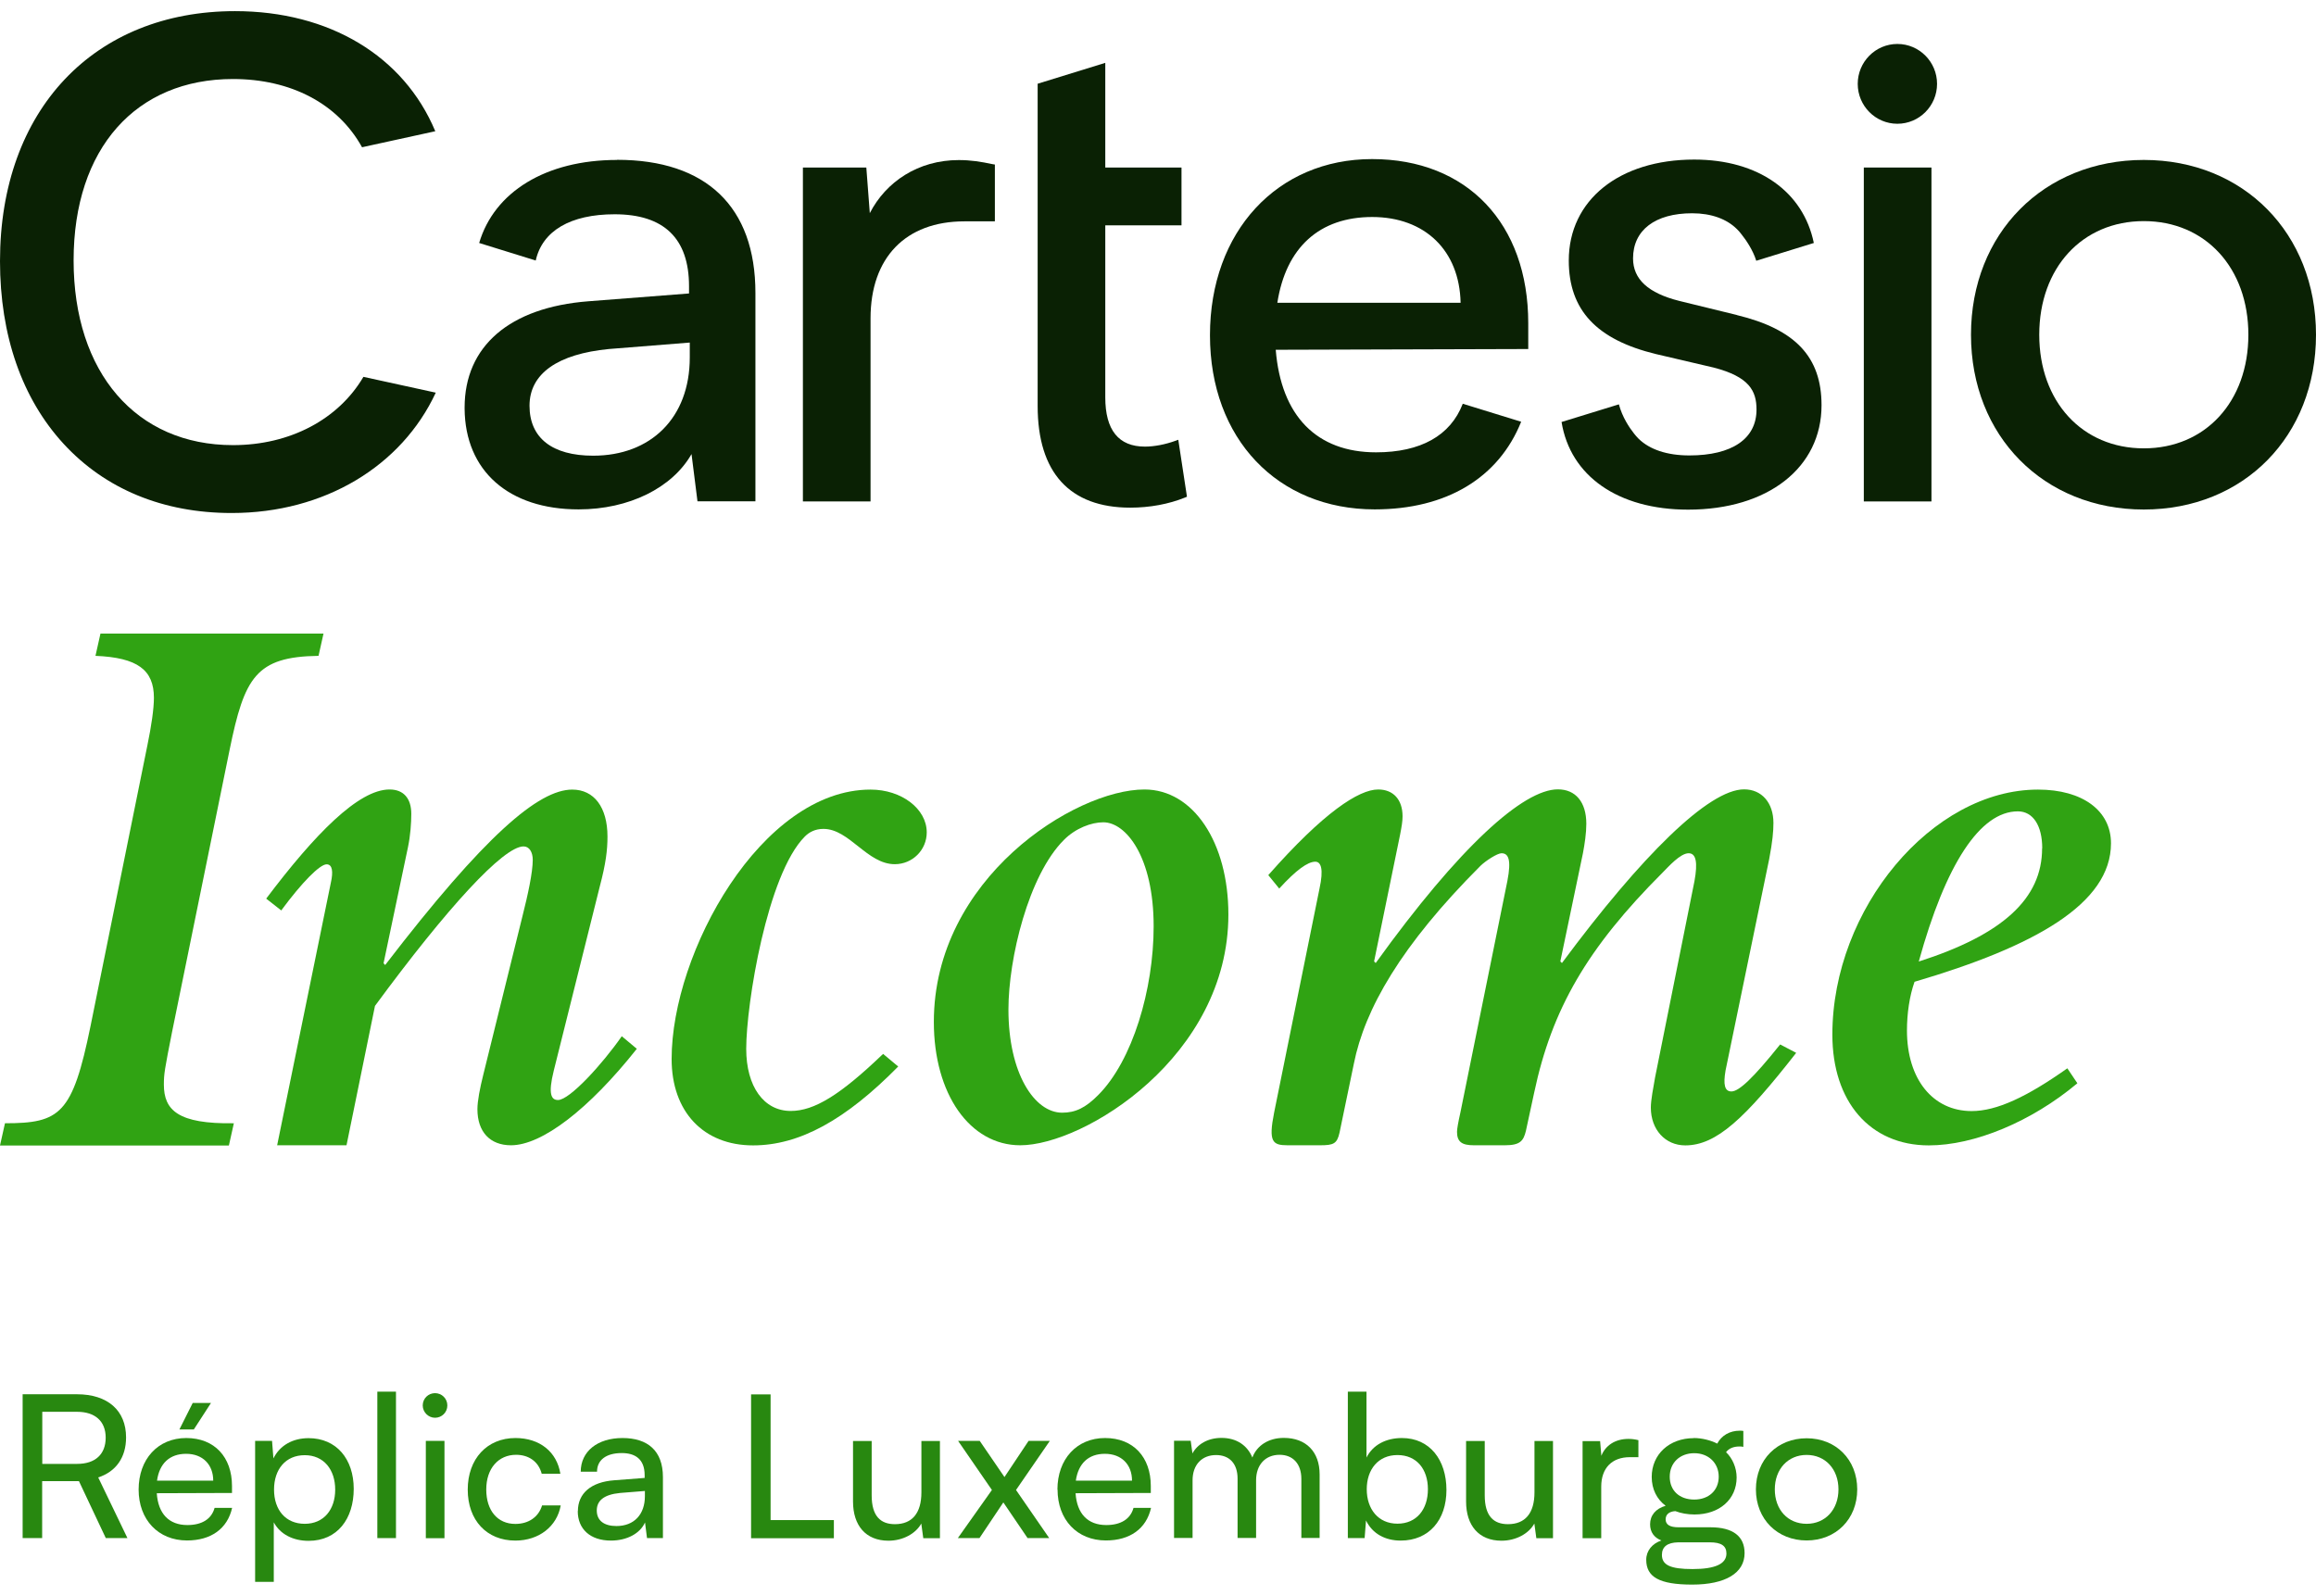 <svg width="164" height="113" viewBox="0 0 164 113" fill="none" xmlns="http://www.w3.org/2000/svg">
<g clip-path="url(#clip0_15093_4133)">
<path d="M1.603 108.928V98.742H5.45C7.633 98.742 8.927 99.895 8.927 101.797C8.927 103.206 8.223 104.218 6.955 104.632L9.024 108.928H7.492L5.591 104.896H2.985V108.928H1.603ZM2.985 103.672H5.467C6.753 103.672 7.484 102.986 7.484 101.815C7.484 100.644 6.726 99.984 5.459 99.984H2.994V103.672H2.985Z" fill="#288810"/>
<path d="M9.816 105.495C9.816 103.338 11.181 101.841 13.188 101.841C15.196 101.841 16.428 103.197 16.428 105.239V105.732L11.102 105.75C11.199 107.203 11.965 108.004 13.268 108.004C14.298 108.004 14.976 107.581 15.196 106.789H16.437C16.102 108.268 14.94 109.096 13.241 109.096C11.216 109.096 9.816 107.634 9.816 105.486V105.495ZM11.128 104.861H15.099C15.099 103.716 14.35 102.959 13.18 102.959C12.009 102.959 11.287 103.646 11.119 104.861H11.128ZM13.734 101.234H12.704L13.646 99.358H14.94L13.725 101.234H13.734Z" fill="#288810"/>
<path d="M18.066 102.043H19.264L19.361 103.285C19.827 102.343 20.752 101.85 21.852 101.85C23.824 101.85 25.048 103.329 25.048 105.442C25.048 107.555 23.895 109.122 21.852 109.122C20.752 109.122 19.836 108.655 19.387 107.81V112.027H18.066V102.052V102.043ZM21.579 107.916C22.935 107.916 23.736 106.903 23.736 105.494C23.736 104.086 22.935 103.056 21.579 103.056C20.223 103.056 19.405 104.059 19.405 105.494C19.405 106.929 20.223 107.916 21.579 107.916Z" fill="#288810"/>
<path d="M26.72 108.928V98.557H28.04V108.928H26.72Z" fill="#288810"/>
<path d="M29.934 99.534C29.934 99.041 30.33 98.663 30.805 98.663C31.281 98.663 31.677 99.041 31.677 99.534C31.677 100.027 31.281 100.406 30.805 100.406C30.33 100.406 29.934 100.01 29.934 99.534ZM30.154 102.043H31.474V108.937H30.154V102.043Z" fill="#288810"/>
<path d="M36.493 101.841C38.227 101.841 39.434 102.827 39.68 104.368H38.359C38.13 103.496 37.426 103.029 36.546 103.029C35.296 103.029 34.433 103.989 34.433 105.486C34.433 106.982 35.234 107.924 36.493 107.924C37.435 107.924 38.139 107.431 38.386 106.613H39.706C39.442 108.109 38.157 109.104 36.493 109.104C34.468 109.104 33.121 107.669 33.121 105.494C33.121 103.32 34.486 101.841 36.502 101.841H36.493Z" fill="#288810"/>
<path d="M40.921 107.018C40.921 105.75 41.863 104.957 43.483 104.834L45.649 104.667V104.473C45.649 103.32 44.962 102.906 44.029 102.906C42.919 102.906 42.277 103.399 42.277 104.227H41.123C41.123 102.792 42.303 101.841 44.081 101.841C45.86 101.841 46.943 102.739 46.943 104.605V108.928H45.816L45.675 107.819C45.323 108.611 44.381 109.104 43.263 109.104C41.784 109.104 40.912 108.277 40.912 107.018H40.921ZM45.666 105.961V105.591L43.906 105.732C42.734 105.847 42.259 106.296 42.259 106.974C42.259 107.704 42.796 108.074 43.65 108.074C44.9 108.074 45.666 107.255 45.666 105.961Z" fill="#288810"/>
<path d="M54.567 107.652H59.048V108.937H53.185V98.751H54.567V107.661V107.652Z" fill="#288810"/>
<path d="M66.558 102.043V108.937H65.379L65.238 107.898C64.841 108.62 63.926 109.113 62.913 109.113C61.302 109.113 60.404 108.03 60.404 106.34V102.052H61.725V105.9C61.725 107.379 62.359 107.942 63.371 107.942C64.586 107.942 65.246 107.167 65.246 105.688V102.052H66.558V102.043Z" fill="#288810"/>
<path d="M67.826 108.928L70.239 105.521L67.844 102.043H69.376L71.128 104.605L72.836 102.043H74.341L71.946 105.521L74.297 108.928H72.765L71.048 106.401L69.358 108.928H67.835H67.826Z" fill="#288810"/>
<path d="M74.878 105.494C74.878 103.337 76.243 101.841 78.25 101.841C80.257 101.841 81.49 103.197 81.49 105.239V105.732L76.163 105.75C76.26 107.202 77.026 108.004 78.338 108.004C79.368 108.004 80.046 107.581 80.266 106.789H81.507C81.173 108.268 80.011 109.095 78.311 109.095C76.278 109.095 74.887 107.634 74.887 105.486L74.878 105.494ZM76.19 104.861H80.16C80.16 103.716 79.412 102.959 78.241 102.959C77.07 102.959 76.357 103.646 76.181 104.861H76.19Z" fill="#288810"/>
<path d="M83.136 108.928V102.035H84.316L84.439 102.933C84.791 102.281 85.522 101.832 86.499 101.832C87.573 101.832 88.33 102.369 88.682 103.223C89.008 102.36 89.836 101.832 90.91 101.832C92.486 101.832 93.445 102.818 93.445 104.412V108.919H92.151V104.737C92.151 103.654 91.543 103.029 90.61 103.029C89.607 103.029 88.946 103.734 88.946 104.834V108.919H87.635V104.72C87.635 103.637 87.045 103.047 86.112 103.047C85.108 103.047 84.448 103.734 84.448 104.834V108.919H83.127L83.136 108.928Z" fill="#288810"/>
<path d="M95.443 108.928V98.557H96.764V103.223C97.213 102.325 98.146 101.841 99.273 101.841C101.245 101.841 102.425 103.39 102.425 105.521C102.425 107.652 101.184 109.104 99.185 109.104C98.102 109.104 97.187 108.629 96.729 107.678L96.632 108.928H95.435H95.443ZM98.956 107.907C100.312 107.907 101.113 106.894 101.113 105.468C101.113 104.042 100.312 103.047 98.956 103.047C97.6 103.047 96.782 104.06 96.782 105.468C96.782 106.877 97.6 107.907 98.956 107.907Z" fill="#288810"/>
<path d="M109.97 102.043V108.937H108.791L108.65 107.898C108.254 108.62 107.338 109.113 106.326 109.113C104.714 109.113 103.816 108.03 103.816 106.34V102.052H105.137V105.9C105.137 107.379 105.771 107.942 106.783 107.942C107.998 107.942 108.659 107.167 108.659 105.688V102.052H109.97V102.043Z" fill="#288810"/>
<path d="M116.001 103.197H115.411C114.161 103.197 113.386 103.954 113.386 105.284V108.937H112.065V102.061H113.307L113.395 103.1C113.677 102.378 114.363 101.903 115.314 101.903C115.552 101.903 115.754 101.929 116.018 101.991V103.206L116.001 103.197Z" fill="#288810"/>
<path d="M119.928 101.841C120.517 101.841 121.142 102 121.6 102.237C121.908 101.656 122.489 101.322 123.194 101.322C123.282 101.322 123.379 101.322 123.449 101.339V102.466C123.335 102.44 123.255 102.44 123.167 102.44C122.745 102.44 122.419 102.581 122.225 102.845C122.674 103.267 122.974 103.945 122.974 104.632C122.974 106.182 121.759 107.256 119.989 107.256C119.496 107.256 119.03 107.168 118.633 107.018C118.193 107.044 117.947 107.256 117.947 107.599C117.947 107.978 118.246 108.162 118.862 108.162H121.116C122.71 108.162 123.537 108.796 123.537 109.994C123.537 111.402 122.181 112.221 119.831 112.221C117.48 112.221 116.573 111.675 116.573 110.46C116.573 109.826 116.996 109.316 117.647 109.096C117.137 108.902 116.846 108.506 116.846 107.951C116.846 107.317 117.242 106.842 117.947 106.639C117.322 106.173 116.961 105.46 116.961 104.597C116.961 103.003 118.202 101.85 119.936 101.85L119.928 101.841ZM119.857 111.121C121.459 111.121 122.252 110.751 122.252 110.02C122.252 109.474 121.882 109.228 121.081 109.228H118.827C118.079 109.245 117.683 109.536 117.683 110.117C117.683 110.839 118.29 111.121 119.848 111.121H119.857ZM119.972 106.199C121.002 106.199 121.706 105.548 121.706 104.579C121.706 103.611 120.984 102.915 119.972 102.915C118.959 102.915 118.237 103.593 118.237 104.579C118.237 105.565 118.924 106.199 119.972 106.199Z" fill="#288810"/>
<path d="M127.931 101.858C129.991 101.858 131.514 103.355 131.514 105.477C131.514 107.599 129.991 109.095 127.931 109.095C125.871 109.095 124.339 107.599 124.339 105.477C124.339 103.355 125.862 101.858 127.931 101.858ZM127.931 107.916C129.251 107.916 130.185 106.912 130.185 105.477C130.185 104.042 129.251 103.038 127.931 103.038C126.61 103.038 125.677 104.042 125.677 105.477C125.677 106.912 126.593 107.916 127.931 107.916Z" fill="#288810"/>
<path d="M7.114 44.871H22.908L22.556 46.447C18.127 46.508 17.309 47.961 16.261 53.093L12.185 73.079C11.656 75.755 11.604 76.054 11.604 76.811C11.604 78.616 12.598 79.611 16.56 79.549L16.208 81.125H0L0.352 79.549C4.261 79.549 5.133 78.907 6.409 72.674L10.433 52.803C10.723 51.403 10.899 50.179 10.899 49.422C10.899 47.441 9.737 46.57 6.761 46.447L7.114 44.871Z" fill="#30A313"/>
<path d="M19.624 81.116L23.428 62.514C23.604 61.739 23.542 61.211 23.128 61.211C22.653 61.211 21.403 62.461 19.915 64.477L18.85 63.641C22.301 59.062 25.391 55.911 27.583 55.911C28.596 55.911 29.124 56.562 29.124 57.636C29.124 58.288 29.062 59.177 28.886 60.013L27.16 68.219L27.275 68.342C34.345 59.133 38.148 55.919 40.525 55.919C42.066 55.919 43.017 57.17 43.017 59.247C43.017 60.198 42.902 61.149 42.479 62.751L39.213 75.825C38.799 77.489 39.037 77.903 39.513 77.903C40.34 77.903 42.664 75.35 44.029 73.386L45.094 74.276C41.705 78.554 38.377 81.108 36.185 81.108C34.697 81.108 33.807 80.157 33.807 78.554C33.807 77.965 33.984 77.067 34.221 76.116L37.012 64.82C37.373 63.394 37.725 61.792 37.725 60.894C37.725 60.357 37.488 59.943 37.074 59.943C35.648 59.943 31.668 64.283 26.553 71.238L24.537 81.108H19.607L19.624 81.116Z" fill="#30A313"/>
<path d="M63.608 75.526C59.867 79.329 56.6 81.116 53.325 81.116C49.821 81.116 47.559 78.739 47.559 74.998C47.559 67.453 53.915 55.919 61.645 55.919C63.846 55.919 65.624 57.284 65.624 58.948C65.624 60.198 64.612 61.202 63.362 61.202C61.398 61.202 60.148 58.702 58.308 58.702C57.718 58.702 57.296 58.939 56.996 59.239C54.32 61.915 52.841 71.124 52.841 74.276C52.841 76.952 54.091 78.678 55.993 78.678C57.657 78.678 59.497 77.551 62.534 74.637L63.599 75.526H63.608Z" fill="#30A313"/>
<path d="M86.984 64.767C86.984 74.813 76.762 81.108 72.246 81.108C68.68 81.108 66.127 77.48 66.127 72.374C66.127 62.214 76.111 55.911 81.041 55.911C84.492 55.911 86.984 59.652 86.984 64.767ZM75.336 59.485C72.836 61.977 71.409 67.866 71.409 71.494C71.409 76.01 73.249 78.801 75.213 78.801C76.163 78.801 76.877 78.449 77.766 77.551C80.204 75.112 81.692 70.059 81.692 65.604C81.692 60.674 79.729 58.235 78.127 58.235C77.29 58.235 76.163 58.649 75.336 59.485Z" fill="#30A313"/>
<path d="M127.182 74.575C123.555 79.215 121.539 81.116 119.338 81.116C117.912 81.116 116.899 79.99 116.899 78.44C116.899 77.903 117.075 77.014 117.199 76.301L119.99 62.39C120.227 61.079 120.104 60.427 119.576 60.427C118.986 60.427 118.149 61.378 117.736 61.792C112.383 67.144 109.891 71.476 108.641 77.366L108.051 80.095C107.875 80.808 107.638 81.108 106.563 81.108H104.363C103.526 81.108 103.174 80.87 103.174 80.157C103.174 79.957 103.253 79.502 103.412 78.792L106.74 62.39C107.039 60.85 106.801 60.427 106.326 60.427C106.026 60.427 105.199 60.964 104.838 61.316C99.195 66.96 96.633 71.476 95.867 75.341L94.854 80.218C94.678 80.993 94.44 81.108 93.49 81.108H91.174C90.109 81.108 89.81 80.87 90.223 78.792L93.437 62.927C93.736 61.563 93.551 61.026 93.138 61.026C92.6 61.026 91.773 61.624 90.584 62.927L89.81 61.977C93.736 57.522 96.228 55.911 97.592 55.911C98.657 55.911 99.318 56.624 99.318 57.812C99.318 58.164 99.256 58.525 99.142 59.115L97.302 68.087L97.416 68.201C103.359 59.943 107.875 55.902 110.314 55.902C111.564 55.902 112.33 56.791 112.33 58.341C112.33 58.992 112.216 59.767 112.092 60.418L110.49 68.087L110.604 68.201C116.248 60.594 121.002 55.902 123.502 55.902C124.752 55.902 125.58 56.853 125.58 58.279C125.58 58.869 125.518 59.582 125.281 60.832L122.19 75.808C122.014 76.82 122.129 77.296 122.604 77.296C123.141 77.296 124.154 76.345 126.055 73.968L127.182 74.557V74.575Z" fill="#30A313"/>
<path d="M147.106 76.714C143.839 79.452 139.798 81.116 136.585 81.116C132.421 81.116 129.753 78.026 129.753 73.272C129.753 64.354 136.822 55.919 144.315 55.919C147.466 55.919 149.483 57.407 149.483 59.723C149.483 64.001 144.077 67.03 135.572 69.53C135.211 70.543 135.035 71.793 135.035 72.981C135.035 76.433 136.875 78.686 139.613 78.686C141.401 78.686 143.54 77.674 146.392 75.658L147.106 76.723V76.714ZM144.614 60.075C144.614 58.473 143.963 57.46 142.888 57.46C140.212 57.46 137.773 61.202 135.872 68.095C141.814 66.194 144.605 63.641 144.605 60.075H144.614Z" fill="#30A313"/>
<path d="M67.887 11.336C65.025 11.336 62.736 12.868 61.592 15.095L61.346 11.864H56.855V35.512H61.645V22.543C61.645 18.247 64.127 15.676 68.292 15.676H70.449V11.653L70.29 11.627C69.454 11.45 68.758 11.336 67.887 11.336Z" fill="#0A2104"/>
<path d="M134.357 3.113C132.808 3.113 131.549 4.381 131.549 5.939C131.549 7.498 132.808 8.765 134.357 8.765C135.907 8.765 137.166 7.498 137.166 5.939C137.166 4.381 135.907 3.113 134.357 3.113Z" fill="#0A2104"/>
<path d="M136.77 11.864H131.98V35.512H136.77V11.864Z" fill="#0A2104"/>
<path d="M151.807 11.327C144.72 11.327 139.569 16.53 139.569 23.706C139.569 30.881 144.72 36.084 151.807 36.084C158.894 36.084 164 30.881 164 23.706C164 16.53 158.876 11.327 151.807 11.327ZM159.211 23.706C159.211 28.442 156.165 31.752 151.807 31.752C147.449 31.752 144.403 28.442 144.403 23.706C144.403 18.969 147.449 15.659 151.807 15.659C156.165 15.659 159.211 18.969 159.211 23.706Z" fill="#0A2104"/>
<path d="M103.578 28.601C102.707 30.854 100.594 32.034 97.442 32.034C93.234 32.034 90.716 29.455 90.337 24.771L108.218 24.718V22.887C108.218 15.826 103.877 11.266 97.16 11.266C90.443 11.266 85.68 16.398 85.68 23.741C85.68 31.083 90.478 36.075 97.345 36.075C102.434 36.075 106.122 33.839 107.716 29.868L103.578 28.592V28.601ZM97.16 15.368C100.911 15.368 103.349 17.745 103.428 21.443H90.451C91.059 17.525 93.436 15.368 97.169 15.368H97.16Z" fill="#0A2104"/>
<path d="M83.435 31.145L83.241 31.215C82.519 31.479 81.736 31.629 81.075 31.629C79.209 31.629 78.267 30.458 78.267 28.143V15.958H83.664V11.864H78.267V4.451L73.478 5.93V28.75C73.478 33.46 75.74 35.952 80.037 35.952C81.41 35.952 82.757 35.705 83.928 35.23L84.051 35.177L83.435 31.136V31.145Z" fill="#0A2104"/>
<path d="M43.694 11.327C38.641 11.327 34.996 13.599 33.931 17.208L37.936 18.45C38.403 16.354 40.384 15.175 43.527 15.175C47.022 15.175 48.791 16.891 48.791 20.272V20.783L41.66 21.337C36.087 21.769 32.9 24.515 32.9 28.865V28.944C32.936 33.346 36.017 36.075 40.974 36.075C44.539 36.075 47.603 34.552 48.968 32.157L49.39 35.503H53.493V20.747C53.493 14.629 49.998 11.318 43.694 11.318V11.327ZM48.844 25.317C48.844 29.604 46.071 32.272 42.004 32.272C39.098 32.272 37.496 31.013 37.496 28.733C37.496 26.452 39.503 25.07 43.113 24.718L48.844 24.26V25.308V25.317Z" fill="#0A2104"/>
<path d="M25.734 26.69C23.973 29.684 20.557 31.524 16.499 31.524C9.64 31.524 5.212 26.391 5.212 18.441C5.212 10.491 9.64 5.596 16.499 5.596C20.575 5.596 23.92 7.322 25.637 10.429L26.236 10.297L30.823 9.294C28.595 3.967 23.322 0.789 16.64 0.789C6.691 0.789 0 7.753 0 18.494C0 23.759 1.558 28.231 4.508 31.436C7.457 34.64 11.56 36.331 16.393 36.331H16.411C22.978 36.331 28.437 33.011 30.858 27.808L25.743 26.69H25.734Z" fill="#0A2104"/>
<path d="M122.982 22.306L118.914 21.311C116.705 20.756 115.639 19.77 115.639 18.3C115.639 16.293 117.207 15.104 119.821 15.104C121.186 15.104 122.278 15.509 123 16.231C123 16.231 123.017 16.249 123.052 16.284C123.088 16.319 123.123 16.363 123.158 16.398C123.167 16.416 123.184 16.433 123.202 16.451C123.237 16.495 123.281 16.548 123.316 16.592C123.633 16.988 124.118 17.684 124.364 18.467L128.44 17.208C127.692 13.572 124.514 11.301 119.971 11.301C114.662 11.301 111.088 14.171 111.088 18.45C111.088 21.954 113.051 24.058 117.277 25.079L121.344 26.03C123.871 26.681 124.382 27.685 124.382 29.006C124.382 31.075 122.647 32.254 119.628 32.254C118.043 32.254 116.81 31.832 116.036 31.075C116.036 31.075 116.018 31.066 116.018 31.057C115.904 30.942 115.807 30.828 115.71 30.705C115.375 30.282 114.882 29.551 114.636 28.636L110.577 29.886C111.193 33.698 114.565 36.093 119.54 36.093C125.192 36.093 128.986 33.117 128.986 28.697C128.986 25.282 127.137 23.318 122.991 22.314L122.982 22.306Z" fill="#0A2104"/>
</g>
<defs>
<clipPath id="clip0_15093_4133">
<rect width="164" height="111.423" fill="white" transform="translate(0 0.789)"/>
</clipPath>
</defs>
</svg>
